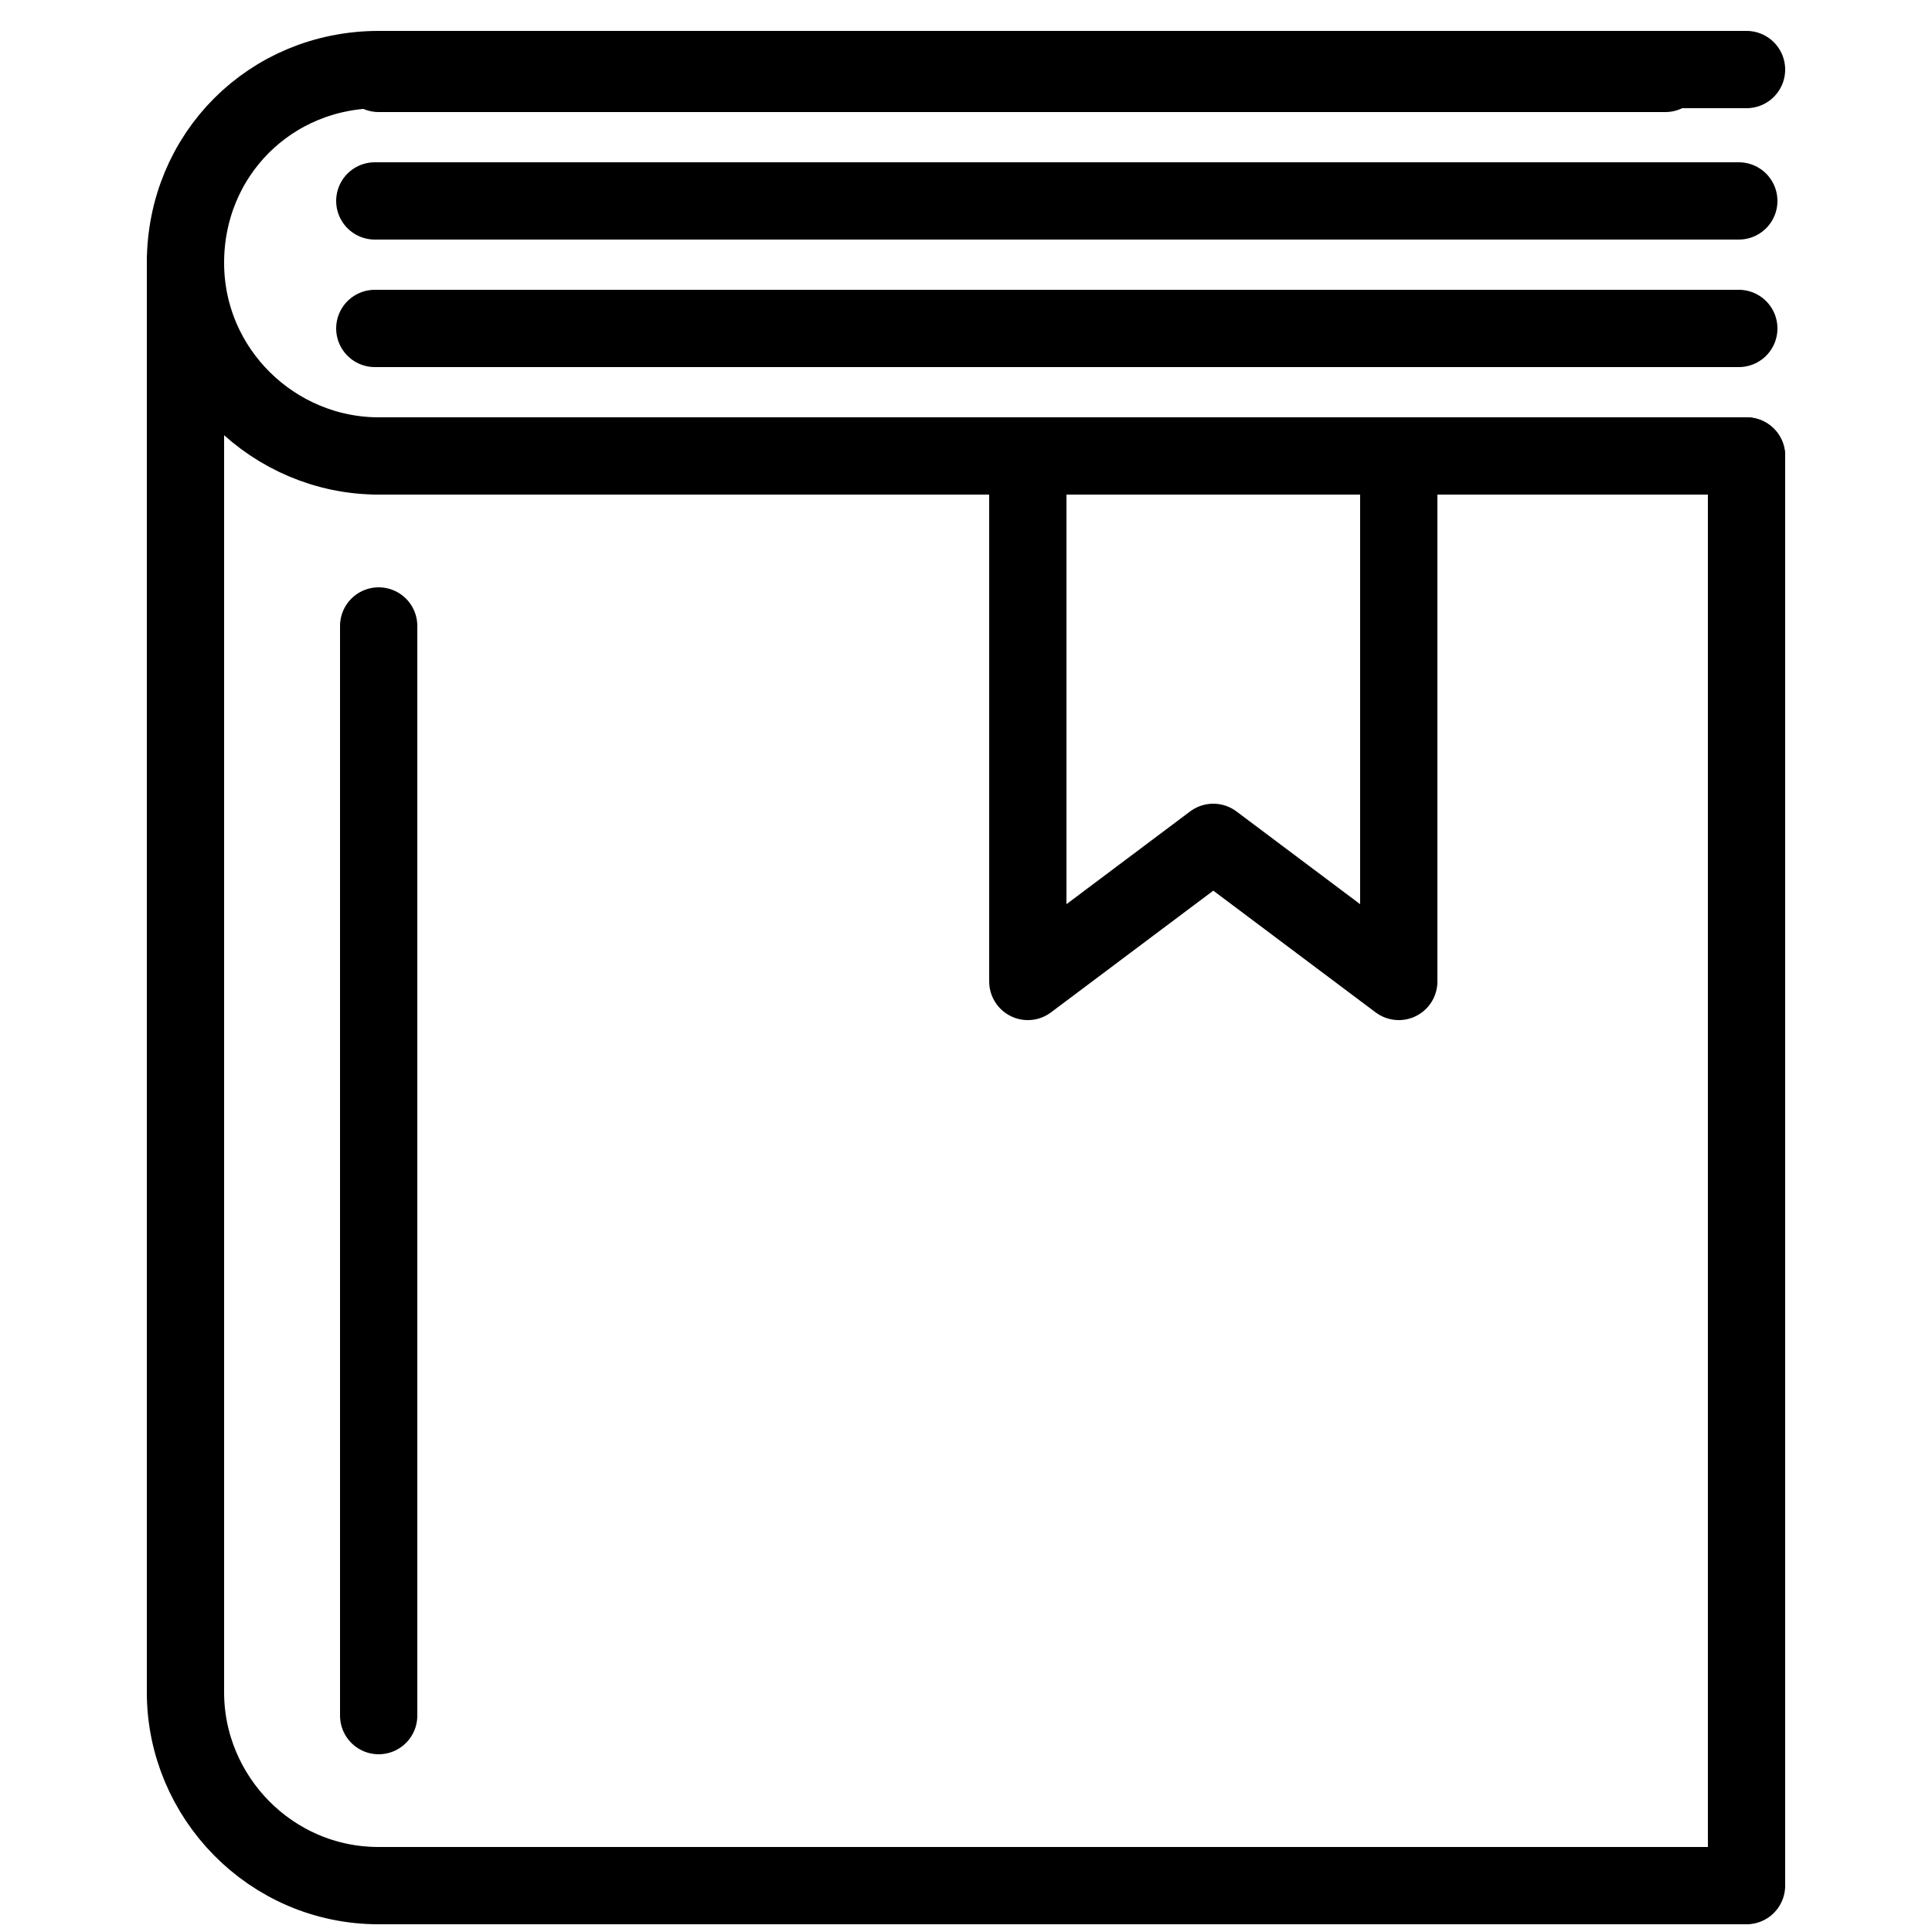 <?xml version="1.0" encoding="utf-8"?>
<!-- Generator: Adobe Illustrator 26.0.1, SVG Export Plug-In . SVG Version: 6.00 Build 0)  -->
<svg version="1.1" id="Capa_1" xmlns="http://www.w3.org/2000/svg" xmlns:xlink="http://www.w3.org/1999/xlink" x="0px" y="0px"
	 width="50px" height="50px" viewBox="0 0 50 50" style="enable-background:new 0 0 50 50;" xml:space="preserve">
<style type="text/css">
	.st0{fill:none;stroke:#000000;stroke-width:2;stroke-linecap:round;stroke-linejoin:round;stroke-miterlimit:10;}
</style>
<g id="Capa_2_00000137810336922613206200000013118935478231844233_">
</g>
<g id="Capa_1_00000069399359402254604490000006831558905068731063_">
	<g>
		<line class="st0" x1="45" y1="8.5" x2="9.7" y2="8.5"/>
		<line class="st0" x1="43.1" y1="11.8" x2="9.8" y2="11.8"/>
		<line class="st0" x1="43.1" y1="1.9" x2="9.8" y2="1.9"/>
		<line class="st0" x1="45" y1="5.2" x2="9.7" y2="5.2"/>
		<path class="st0" d="M45.2,11.8H9.8c-2.7,0-5-2.2-5-5s2.2-5,5-5h35.4"/>
		<path class="st0" d="M4.8,6.8v37c0,2.7,2.2,5,5,5h35.4v-37"/>
		<line class="st0" x1="9.8" y1="16.2" x2="9.8" y2="44.4"/>
		<polygon class="st0" points="36.2,11.8 36.2,25.4 31.4,21.8 26.6,25.4 26.6,11.8 		"/>
	</g>
</g>
</svg>
